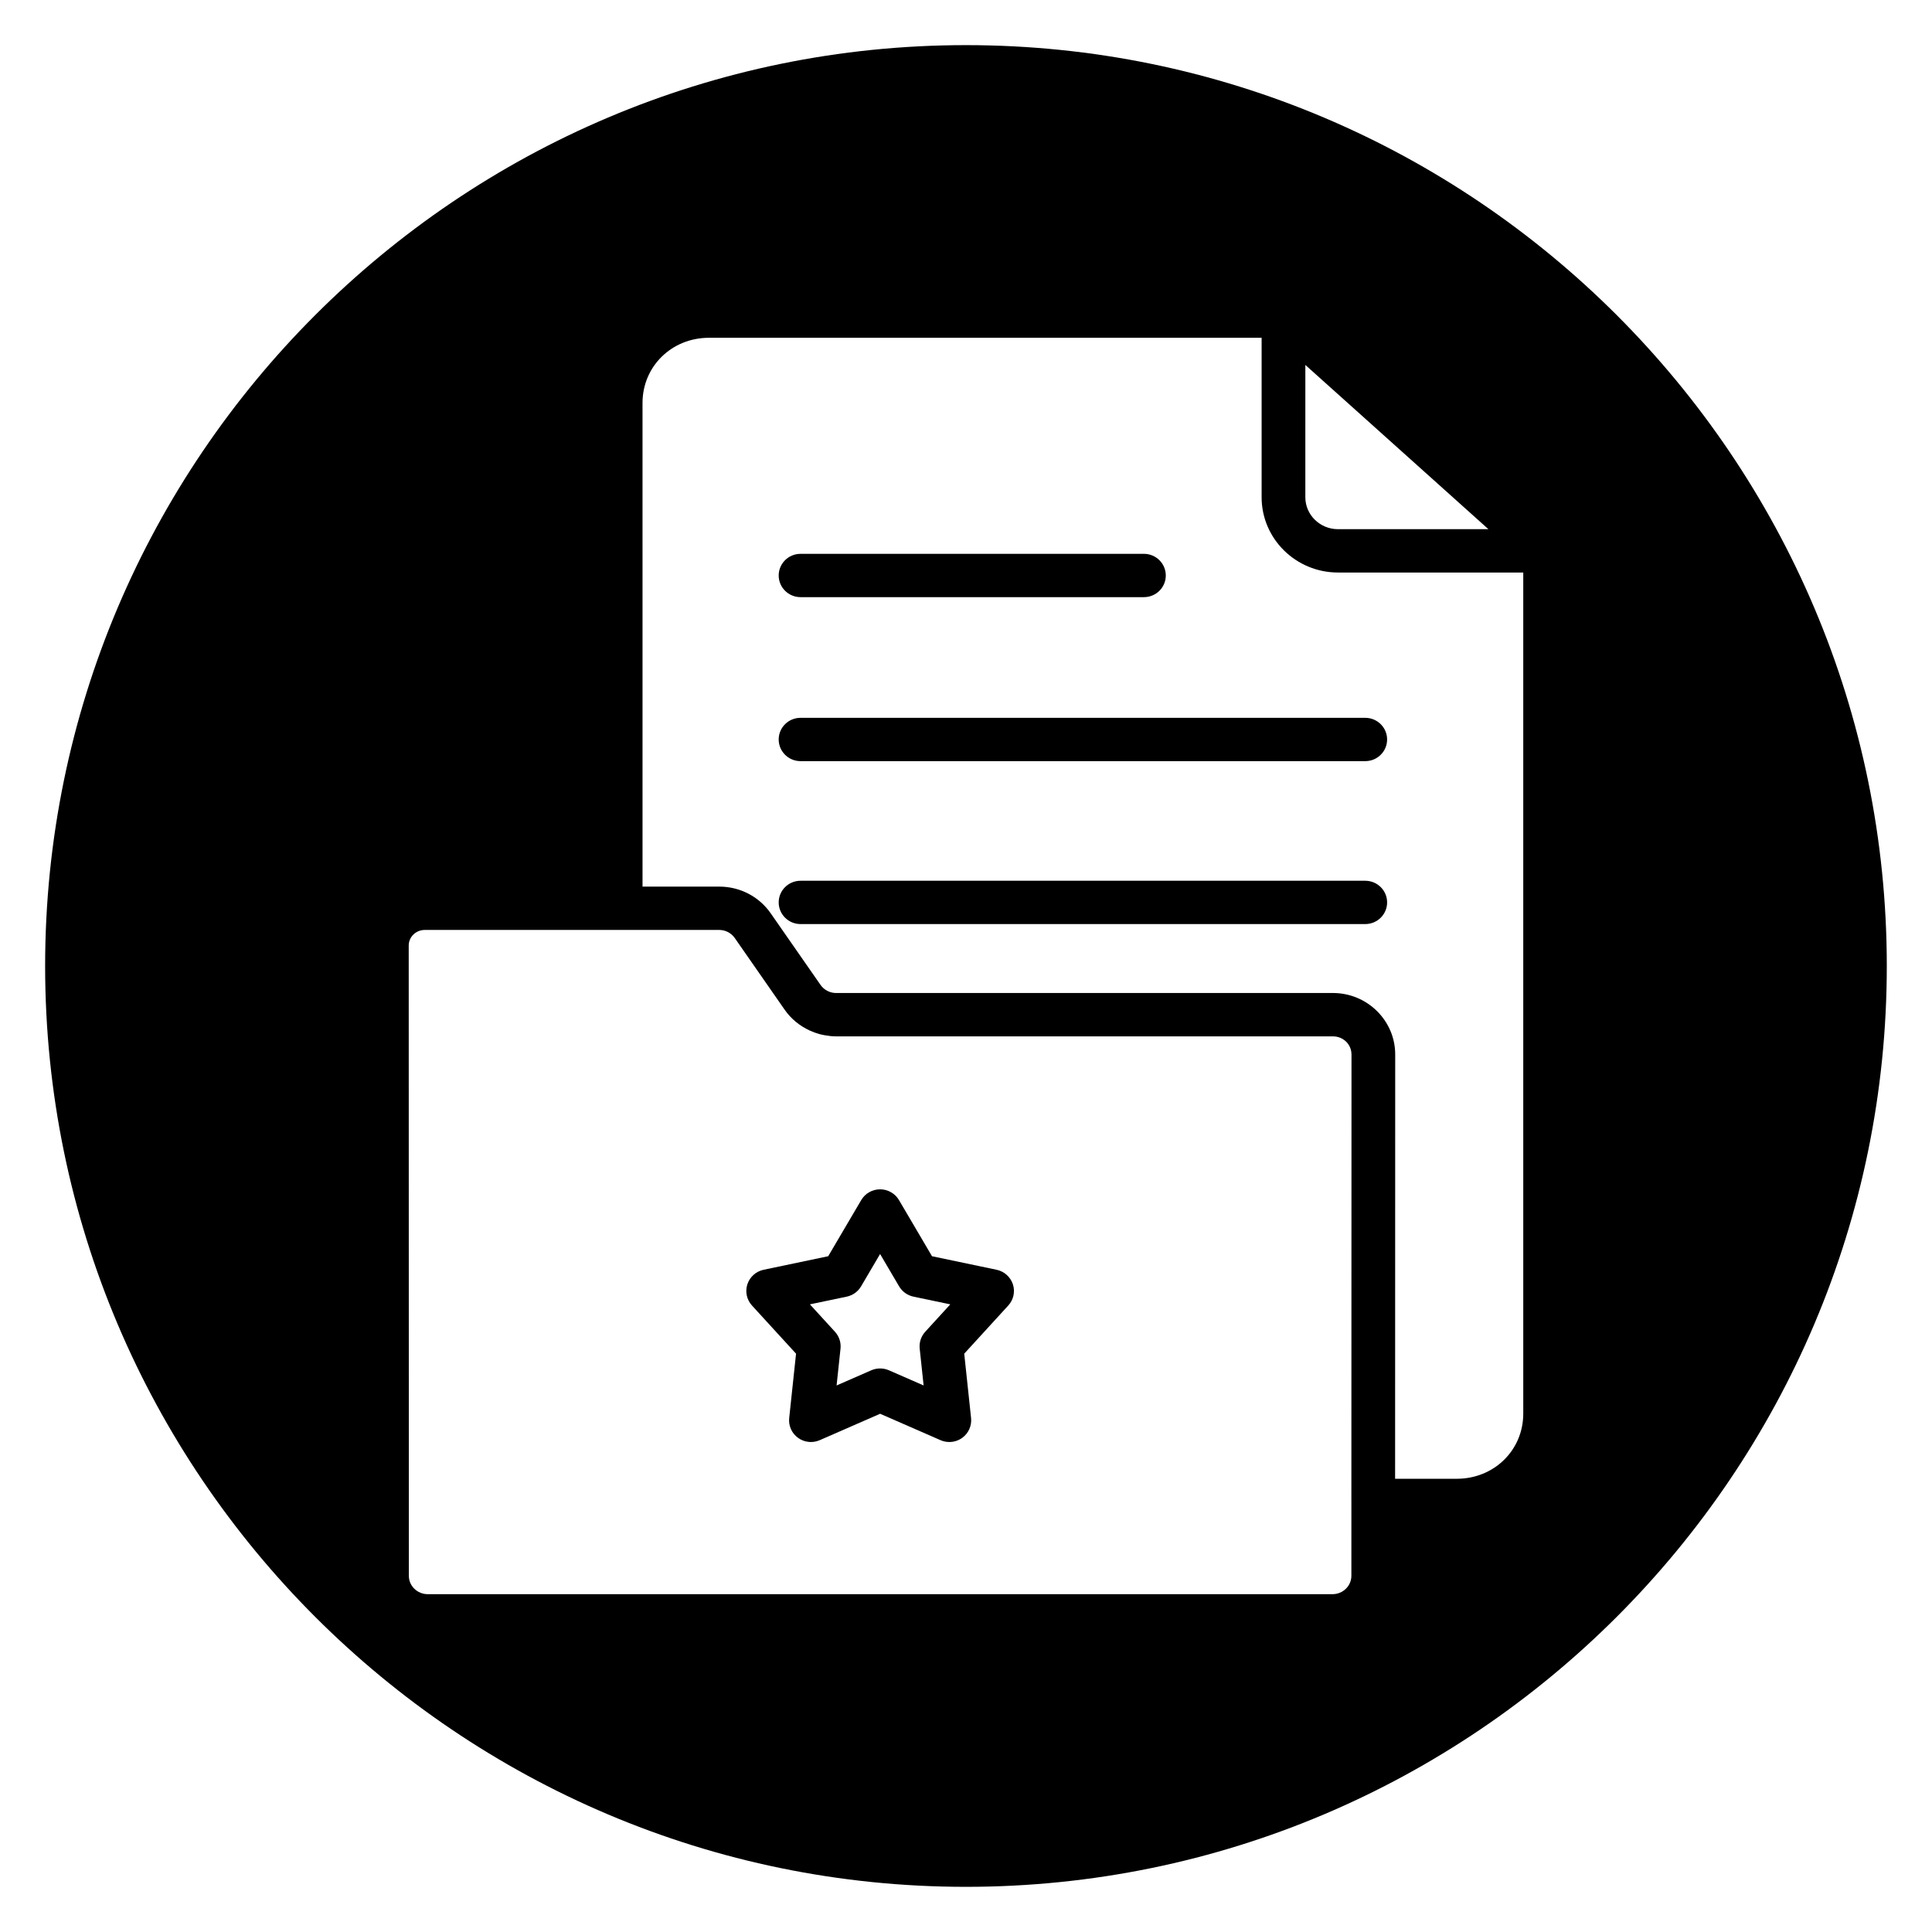 <?xml version="1.0" encoding="UTF-8"?>
<!-- Uploaded to: SVG Repo, www.svgrepo.com, Generator: SVG Repo Mixer Tools -->
<svg fill="#000000" width="800px" height="800px" version="1.1" viewBox="144 144 512 512" xmlns="http://www.w3.org/2000/svg">
 <g>
  <path d="m356.15 302.25h91.008c3.199 0 5.789-2.57 5.789-5.738s-2.594-5.738-5.789-5.738h-91.008c-3.199 0-5.789 2.57-5.789 5.738s2.594 5.738 5.789 5.738z"/>
  <path d="m408.1 480.5-17.109-3.586-8.75-14.879c-1.039-1.766-2.945-2.852-5.004-2.852-2.059 0-3.969 1.086-5.004 2.852l-8.75 14.879-17.109 3.586c-2.031 0.426-3.672 1.895-4.312 3.848-0.637 1.957-0.172 4.102 1.219 5.625l11.68 12.766-1.816 17.066c-0.215 2.039 0.676 4.035 2.348 5.242 1.668 1.207 3.856 1.445 5.75 0.613l16-6.996 16 6.996c0.746 0.328 1.547 0.488 2.34 0.488 1.207 0 2.406-0.375 3.414-1.102 1.668-1.207 2.562-3.203 2.348-5.242l-1.816-17.066 11.676-12.766c1.395-1.523 1.859-3.668 1.219-5.625-0.648-1.949-2.289-3.418-4.32-3.848zm-18.902 16.43c-1.109 1.211-1.641 2.832-1.469 4.461l1.039 9.77-9.191-4.019c-0.742-0.328-1.543-0.488-2.34-0.488s-1.59 0.16-2.34 0.488l-9.191 4.019 1.039-9.77c0.172-1.625-0.363-3.246-1.469-4.461l-6.644-7.262 9.758-2.043c1.602-0.336 2.984-1.328 3.805-2.727l5.039-8.57 5.039 8.57c0.824 1.402 2.203 2.391 3.805 2.727l9.758 2.043z"/>
  <path d="m505.8 377.41h-149.65c-3.199 0-5.789 2.57-5.789 5.738s2.594 5.738 5.789 5.738h149.66c3.199 0 5.789-2.57 5.789-5.738 0.004-3.168-2.59-5.738-5.793-5.738z"/>
  <path d="m400 155.96c-134.56 0-244.04 109.47-244.04 244.04 0 134.56 109.47 244.03 244.03 244.03s244.03-109.47 244.03-244.03c0.004-134.56-109.47-244.04-244.03-244.04zm89.926 84.75 48.52 43.527h-39.867c-4.769 0-8.652-3.793-8.652-8.461l0.004-35.066zm12.207 300.93-0.004 19.965c0 2.684-2.242 4.867-5 4.867h-239.78c-2.758 0-5-2.184-5-4.867l-0.035-167.03c0-2.273 1.906-4.129 4.246-4.129h78.059c0.816 0 1.609 0.203 2.32 0.574 0.707 0.371 1.332 0.91 1.789 1.578l13.156 18.906c1.703 2.484 4.051 4.383 6.727 5.609 0.828 0.379 1.68 0.695 2.566 0.938 0.473 0.125 0.953 0.223 1.438 0.309 0.965 0.172 1.941 0.289 2.941 0.289h131.67c0.691 0 1.348 0.133 1.938 0.371 1.773 0.719 2.996 2.41 2.996 4.434l-0.031 118.19c0-0.008 0.004-0.004 0.004-0.004zm45.547-23.016c0 9.684-7.734 17.266-17.609 17.266h-16.355l0.027-112.45c0-8.977-7.406-16.285-16.512-16.285l-131.67 0.004c-1.625 0-3.191-0.812-4.113-2.148l-13.156-18.906c-3.07-4.477-8.18-7.144-13.664-7.144h-20.352l-0.004-128.18c0-9.684 7.734-17.266 17.609-17.266h146.46v42.262c0 10.996 9.078 19.945 20.234 19.945h49.102z"/>
  <path d="m350.36 339.97c0 3.168 2.594 5.738 5.789 5.738h149.66c3.199 0 5.789-2.57 5.789-5.738 0-3.168-2.594-5.738-5.789-5.738h-149.66c-3.195-0.004-5.789 2.566-5.789 5.738z"/>
 </g>
</svg>